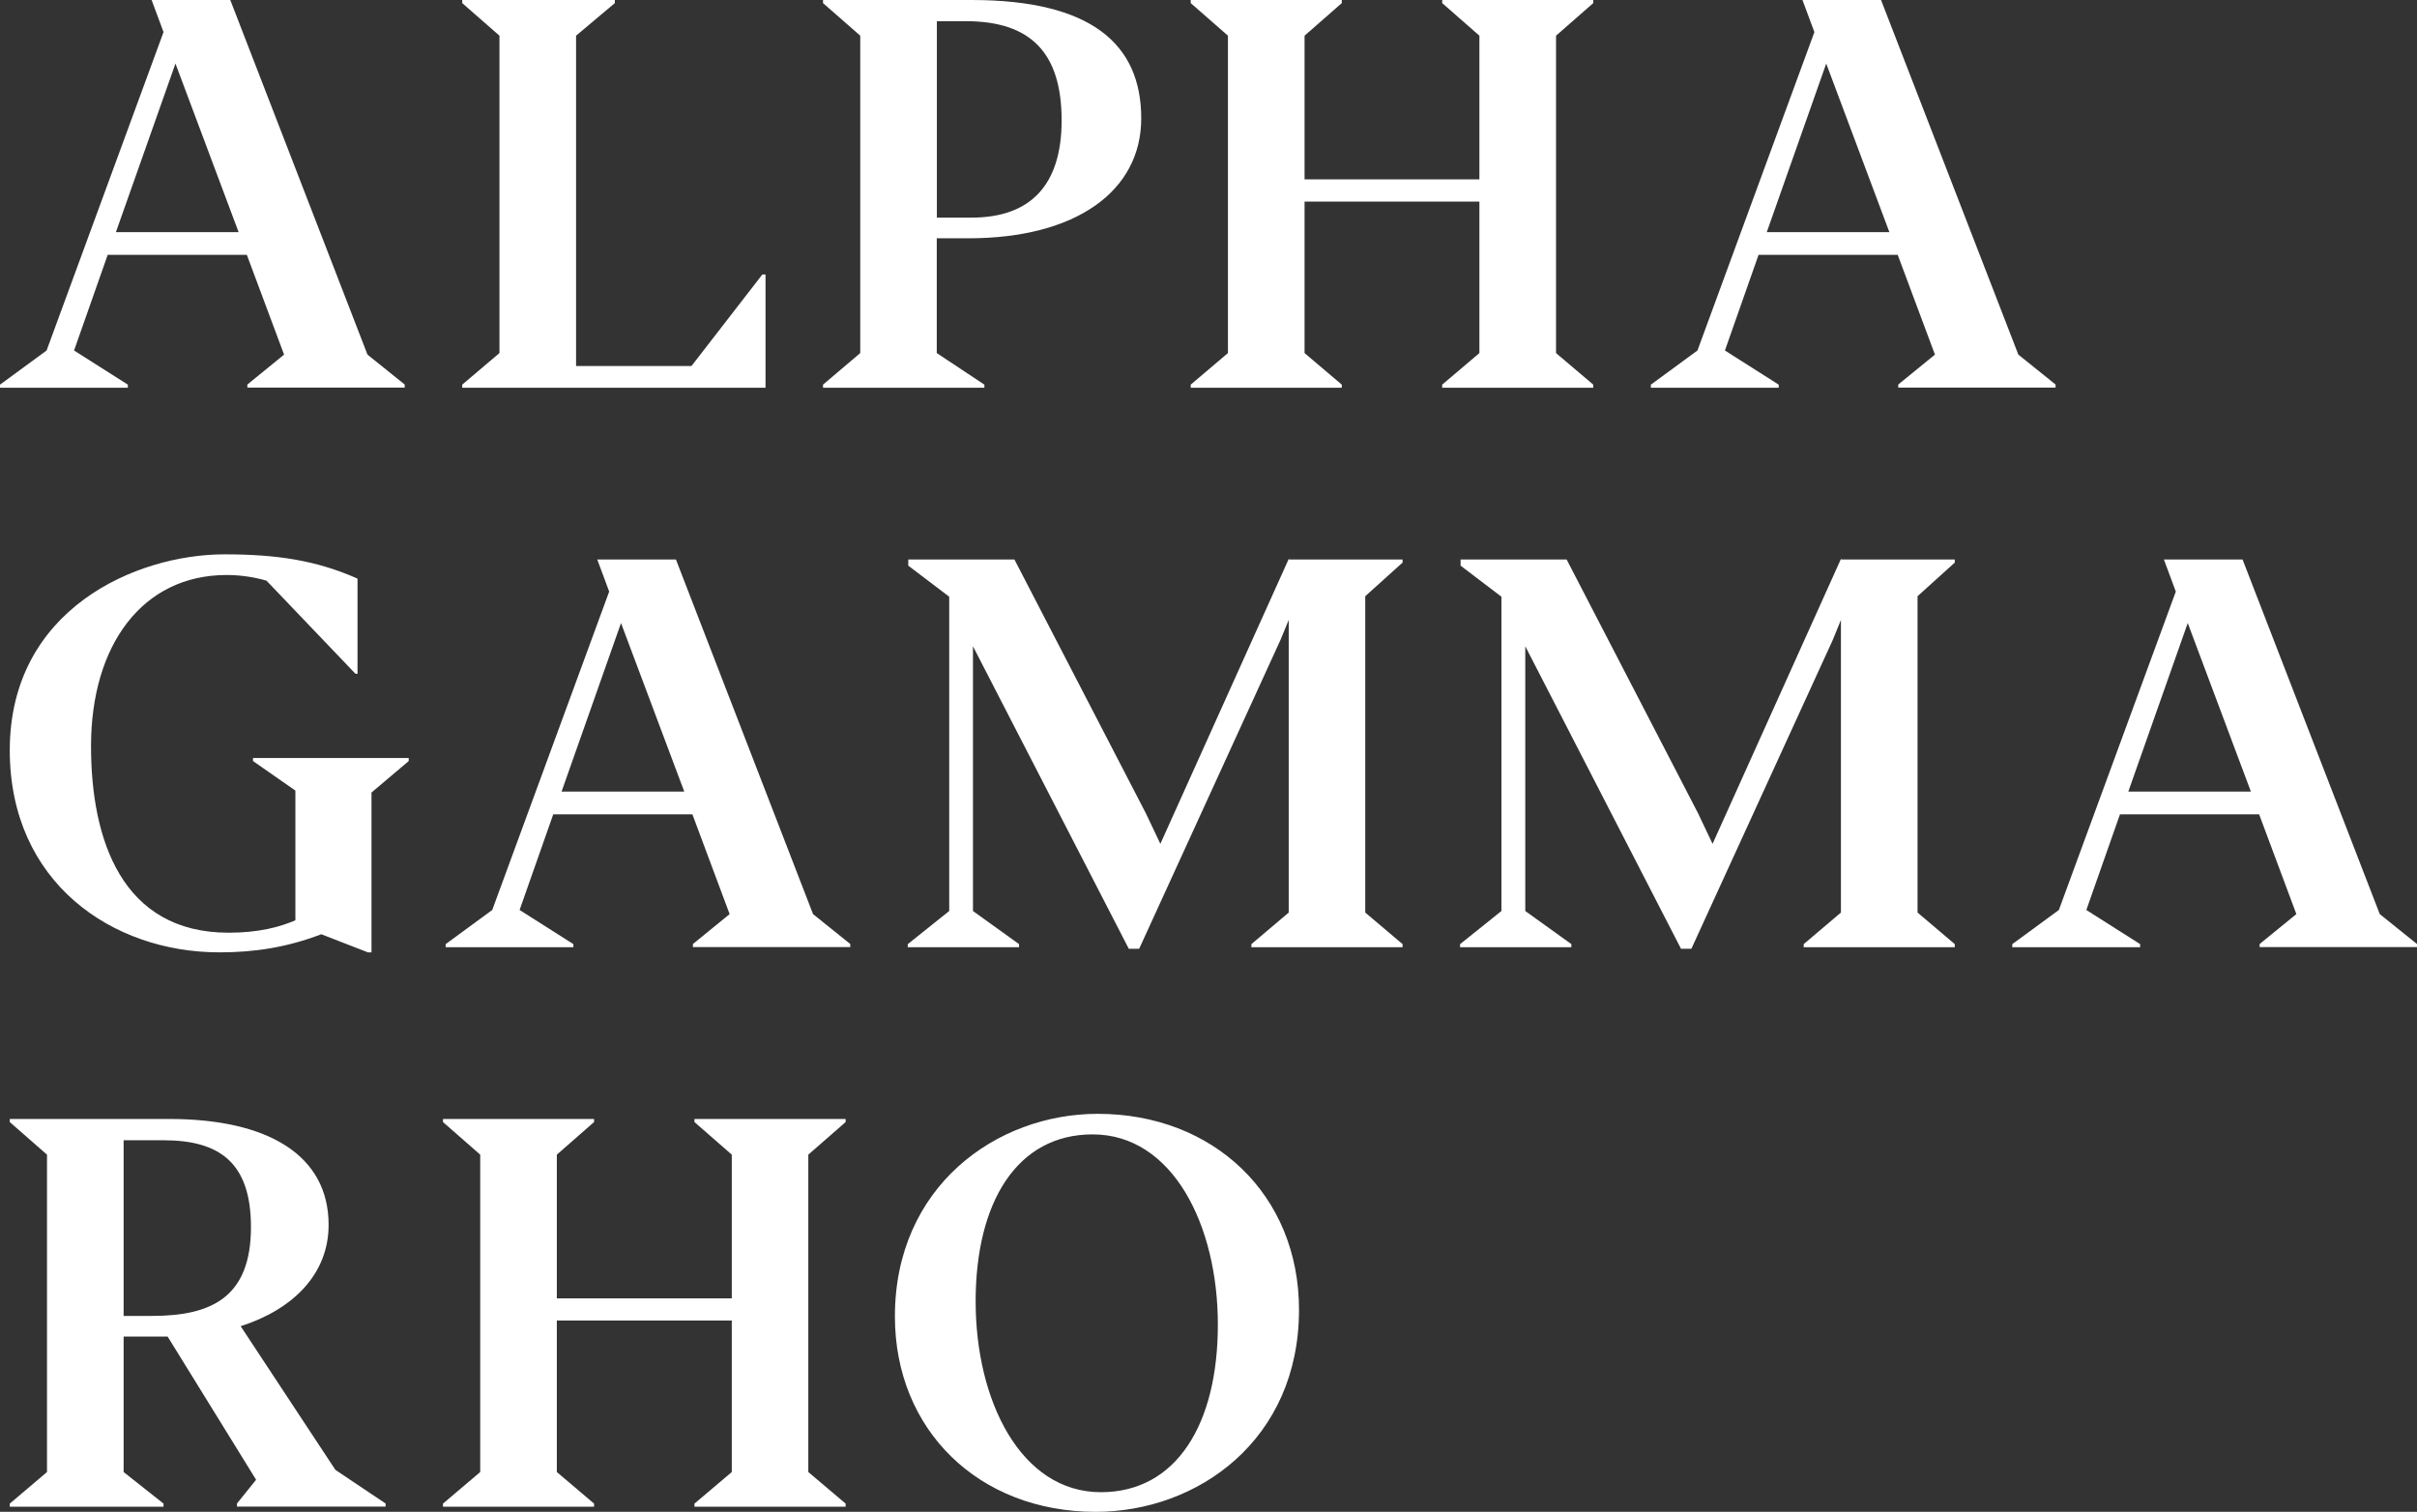 <?xml version="1.0" encoding="UTF-8"?>
<svg xmlns="http://www.w3.org/2000/svg" xmlns:xlink="http://www.w3.org/1999/xlink" version="1.1" id="Layer_1" x="0px" y="0px" viewBox="0 0 235 147" xml:space="preserve">
<rect x="0" y="0" width="235" height="147" fill="#333333" stroke="none"/>
<g>
	<path fill="#FFFFFF" d="M17.06,6.18l6.14,16.39H11.27L17.06,6.18z M14.74,0l1.16,3.12L4.53,34.08L0,37.4v0.3h12.43v-0.3l-5.23-3.32   l3.27-9.3H24l3.62,9.7l-3.57,2.91v0.3h15.3v-0.3l-3.62-2.91L22.39,0H14.74z"></path>
	<polygon fill="#FFFFFF" points="44.94,0 44.94,0.3 48.56,3.47 48.56,34.33 44.94,37.4 44.94,37.7 74.43,37.7 74.43,26.69    74.12,26.69 67.23,35.59 56.01,35.59 56.01,3.47 59.78,0.3 59.78,0  "></polygon>
	<g>
		<path fill="#FFFFFF" d="M91.09,2.06v19.1h3.37c5.69,0,8.76-3.12,8.76-9.45c0-6.54-2.97-9.65-9.31-9.65H91.09z M95.72,37.7h-15.7    v-0.3l3.62-3.07V3.47L80.02,0.3V0h14.44c11.62,0,16.5,4.27,16.5,11.51c0,7.04-6.29,11.66-16.81,11.66h-3.07v11.16l4.63,3.07V37.7z    "></path>
	</g>
	<polygon fill="#FFFFFF" points="140.22,0 140.22,0.3 143.84,3.47 143.84,17.44 126.84,17.44 126.84,3.47 130.46,0.3 130.46,0    115.77,0 115.77,0.3 119.39,3.47 119.39,34.33 115.77,37.4 115.77,37.7 130.46,37.7 130.46,37.4 126.84,34.33 126.84,19.6    143.84,19.6 143.84,34.33 140.22,37.4 140.22,37.7 154.91,37.7 154.91,37.4 151.29,34.33 151.29,3.47 154.91,0.3 154.91,0  "></polygon>
	<path fill="#FFFFFF" d="M177.56,6.18l6.14,16.39h-11.92L177.56,6.18z M175.25,0l1.16,3.12l-11.37,30.96l-4.53,3.32v0.3h12.43v-0.3   l-5.23-3.32l3.27-9.3h13.53l3.62,9.7l-3.57,2.91v0.3h15.3v-0.3l-3.62-2.91L182.89,0H175.25z"></path>
	<g>
		<path fill="#FFFFFF" d="M36.12,92.6h-0.35l-4.53-1.76c-3.42,1.3-6.54,1.76-9.91,1.76c-10.41,0-20.38-6.78-20.38-19.65    c0-13.72,12.28-19.05,20.88-19.05c5.13,0,8.96,0.6,12.93,2.36v9.25h-0.2l-8.65-9.05c-1.21-0.35-2.52-0.55-3.88-0.55    c-8.2,0-13.18,6.84-13.18,16.64c0,9.05,2.97,18.14,13.38,18.14c2.92,0,4.98-0.55,6.49-1.21V76.87L24.6,74v-0.3h15.14V74    l-3.62,3.06V92.6z"></path>
	</g>
	<path fill="#FFFFFF" d="M60.38,60.58L54.6,76.97h11.93L60.38,60.58z M55.75,92.1H43.33v-0.3l4.53-3.32l11.37-30.96l-1.16-3.12h7.65   l13.33,34.48l3.62,2.91v0.3h-15.3v-0.3l3.57-2.91l-3.62-9.7H53.79l-3.27,9.3l5.23,3.32V92.1z"></path>
	<polygon fill="#FFFFFF" points="109.75,92.25 94.6,62.84 94.6,88.58 99.08,91.8 99.08,92.1 88.26,92.1 88.26,91.8 92.29,88.58    92.29,58.02 88.31,55 88.31,54.4 98.63,54.4 111.41,79.08 112.82,82.05 125.3,54.35 125.35,54.4 136.37,54.4 136.37,54.7    132.74,57.97 132.74,88.73 136.37,91.8 136.37,92.1 121.67,92.1 121.67,91.8 125.3,88.73 125.3,60.28 124.49,62.24 110.76,92.25     "></polygon>
	<polygon fill="#FFFFFF" points="163.44,92.25 148.3,62.84 148.3,88.58 152.78,91.8 152.78,92.1 141.96,92.1 141.96,91.8    145.98,88.58 145.98,58.02 142.01,55 142.01,54.4 152.32,54.4 165.1,79.08 166.51,82.05 178.99,54.35 179.04,54.4 190.06,54.4    190.06,54.7 186.44,57.97 186.44,88.73 190.06,91.8 190.06,92.1 175.37,92.1 175.37,91.8 178.99,88.73 178.99,60.28 178.19,62.24    164.45,92.25  "></polygon>
	<path fill="#FFFFFF" d="M212.71,60.58l6.14,16.39h-11.92L212.71,60.58z M210.39,54.4l1.16,3.12l-11.37,30.96l-4.53,3.32v0.3h12.43   v-0.3l-5.23-3.32l3.27-9.3h13.53l3.62,9.7l-3.57,2.91v0.3H235v-0.3l-3.62-2.91L218.04,54.4H210.39z"></path>
	<g>
		<path fill="#FFFFFF" d="M12.02,110.86v17.09h2.77c5.84,0,9.61-1.86,9.61-8.64c0-6.23-3.02-8.44-8.5-8.44H12.02z M15.89,146.5H0.95    v-0.3l3.62-3.07v-30.86l-3.62-3.17v-0.3h15.5c9.61,0,15.5,3.52,15.5,10.3c0,4.83-3.52,8.24-8.55,9.85l9.21,13.97l4.88,3.27v0.3    H23.04v-0.3l1.86-2.31l-8.6-13.92h-4.28v13.17l3.88,3.07V146.5z"></path>
	</g>
	<polygon fill="#FFFFFF" points="67.52,108.8 67.52,109.1 71.15,112.27 71.15,126.24 54.14,126.24 54.14,112.27 57.76,109.1    57.76,108.8 43.07,108.8 43.07,109.1 46.69,112.27 46.69,143.13 43.07,146.2 43.07,146.5 57.76,146.5 57.76,146.2 54.14,143.13    54.14,128.4 71.15,128.4 71.15,143.13 67.52,146.2 67.52,146.5 82.22,146.5 82.22,146.2 78.59,143.13 78.59,112.27 82.22,109.1    82.22,108.8  "></polygon>
	<g>
		<path fill="#FFFFFF" d="M118.41,128.8c0-9.65-4.38-18.5-12.18-18.5c-7.35,0-11.37,6.59-11.37,16.24c0,9.65,4.38,18.55,12.18,18.55    C114.39,145.09,118.41,138.46,118.41,128.8 M87.01,128c0-12.62,9.86-19.7,19.72-19.7c11.22,0,19.57,7.84,19.57,19.05    c0,12.67-9.86,19.65-19.77,19.65C95.17,147,87.01,139.06,87.01,128"></path>
	</g>
</g>
</svg>
